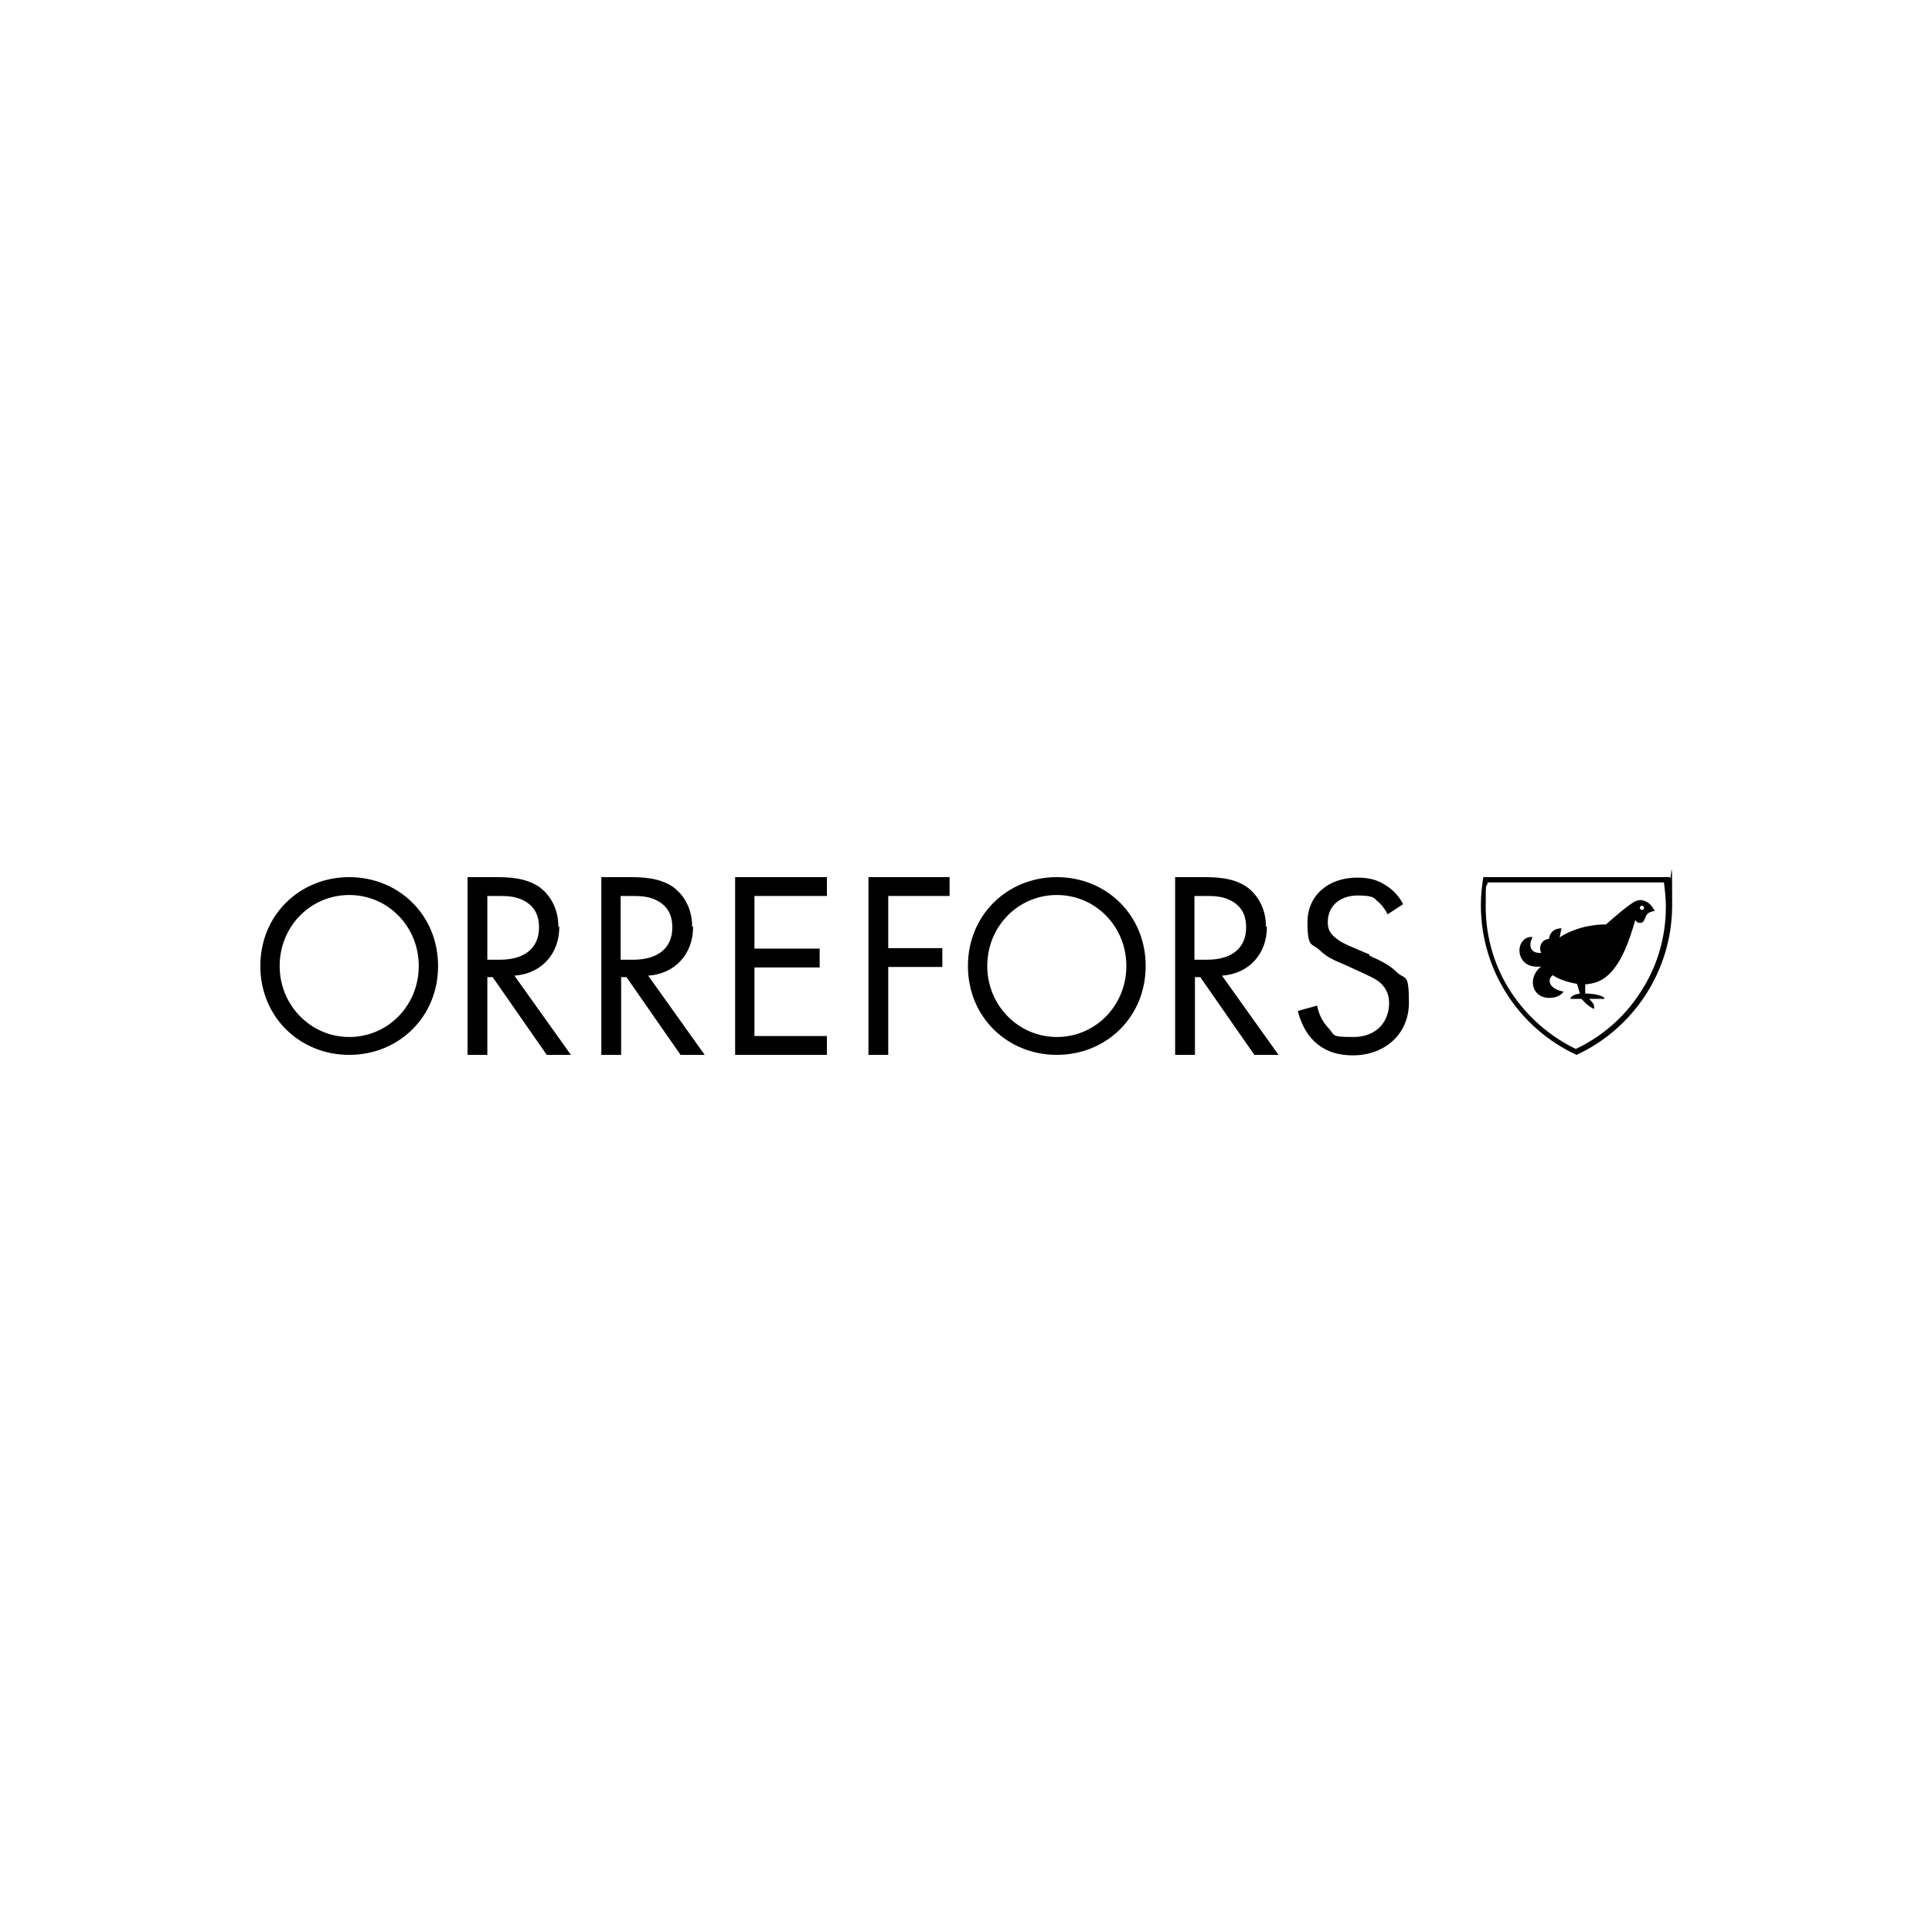 <?xml version="1.0" encoding="UTF-8"?>
<svg id="Layer_1" xmlns="http://www.w3.org/2000/svg" version="1.1" viewBox="0 0 400 400">
  <!-- Generator: Adobe Illustrator 29.3.0, SVG Export Plug-In . SVG Version: 2.1.0 Build 146)  -->
  <defs>
    <style>
      .st0 {
        fill: #fff;
      }
    </style>
  </defs>
  <rect class="st0" width="400" height="400"/>
  <g>
    <g>
      <path d="M218.8,181.6c-10.2,0-18.4,7.8-18.4,18.4s8.2,18.4,18.4,18.4,18.4-7.8,18.4-18.4-8.2-18.4-18.4-18.4ZM218.8,214.7c-7.9,0-14.4-6.5-14.4-14.7s6.4-14.7,14.4-14.7,14.4,6.5,14.4,14.7-6.4,14.7-14.4,14.7Z"/>
      <path d="M115.6,191.8c0-3.9-1.9-6.7-4-8.2-2.8-1.9-6.4-2-8.9-2h-5.9v36.8h4.1v-16.1h1.1l11.2,16.1h5l-11.7-16.4c5.6-.4,9.3-4.5,9.3-10.1ZM100.9,198.7v-13.2h2.5c1.8,0,3.6.1,5.3,1.1,2.3,1.3,2.9,3.4,2.9,5.4,0,4.3-3,6.7-8.1,6.7h-2.6Z"/>
      <path d="M143.3,191.8c0-3.9-1.9-6.7-4-8.2-2.8-1.9-6.4-2-8.9-2h-5.9v36.8h4.1v-16.1h1.1l11.2,16.1h5l-11.7-16.4c5.6-.4,9.3-4.5,9.3-10.1ZM128.5,198.7v-13.2h2.5c1.8,0,3.6.1,5.3,1.1,2.3,1.3,2.9,3.4,2.9,5.4,0,4.3-3,6.7-8.1,6.7h-2.6Z"/>
      <path d="M262.1,191.8c0-3.9-1.9-6.7-4-8.2-2.8-1.9-6.4-2-8.9-2h-5.9v36.8h4.1v-16.1h1.1l11.2,16.1h5l-11.7-16.4c5.6-.4,9.3-4.5,9.3-10.1ZM247.3,198.7v-13.2h2.5c1.8,0,3.6.1,5.3,1.1,2.3,1.3,2.9,3.4,2.9,5.4,0,4.3-3,6.7-8.1,6.7h-2.6Z"/>
      <path d="M283.7,197.7l-3.5-1.5c-1.4-.6-2.8-1.2-3.9-2.2-1-.9-1.4-1.7-1.4-3.1,0-3.3,2.5-5.5,6.2-5.5s3.4.7,4.1,1.2c.8.6,1.6,1.7,2.1,2.7l3.2-2.1c-.8-1.6-2.1-3-3.6-3.9-1.8-1.2-3.6-1.6-5.9-1.6-6,0-10.3,3.7-10.3,9.2s.9,4.3,2.5,5.8c1.6,1.6,3.5,2.3,4.9,2.9l3.3,1.5c1.9.9,3.4,1.5,4.4,2.4,1.3,1.2,1.8,2.6,1.8,4.2,0,3.6-2.4,7-7.4,7s-3.7-.4-5.3-2c-1-1.1-1.9-2.7-2.2-4.5l-4,1.1c.5,2.1,1.6,4.6,3.4,6.3,2.5,2.4,5.6,2.9,8,2.9,6.6,0,11.6-4.4,11.6-10.9s-.8-4.6-2.6-6.4c-1.5-1.5-3.5-2.4-5.7-3.4h0,0Z"/>
      <path d="M72.3,181.6c-10.2,0-18.4,7.8-18.4,18.4s8.2,18.4,18.4,18.4,18.4-7.8,18.4-18.4-8.2-18.4-18.4-18.4ZM72.3,214.7c-7.9,0-14.4-6.5-14.4-14.7s6.4-14.7,14.4-14.7,14.4,6.5,14.4,14.7-6.4,14.7-14.4,14.7Z"/>
      <polygon points="171.2 185.5 171.2 181.6 152.2 181.6 152.2 218.4 171.2 218.4 171.2 214.5 156.2 214.5 156.2 200.3 169.7 200.3 169.7 196.4 156.2 196.4 156.2 185.5 171.2 185.5"/>
      <polygon points="196.6 185.5 196.6 181.6 179.8 181.6 179.8 218.4 183.9 218.4 183.9 200.2 195.1 200.2 195.1 196.3 183.9 196.3 183.9 185.5 196.6 185.5"/>
    </g>
    <g>
      <path d="M341,186.8c-.8-.6-1.9-.6-2.8,0-1.8,1.1-5.7,4.6-5.7,4.6,0,0-1.7-.1-4.4.5-2.1.5-4.1,1.4-5.2,2.2.2-1.1.4-1.9.4-1.9-2.5,0-2.6,2.2-2.6,2.2,0,0-1.1,0-1.6,1-.3.6-.3,1.3,0,1.9-.5,0-1.3,0-1.8-.5-.6-.6-.6-1.7,0-2.8,0,0-1.9-.3-2.6,1.9-.3,1.1,0,2.4.8,3.2,1.3,1.4,3.6,1,3.6,1,0,0-1.2.8-1.6,2.3-.6,2.2.8,4.2,3.2,4.2s3-1.3,3-1.3c0,0-2.4-.4-2.8-1.8-.3-1.1.6-1.6.6-1.6,0,0,1.5,1.2,5,1.8l.6,2s-1.8.2-2,1.1h2.3s.7.7,1,1c.6.5,1,.8,1.6,1.1,0,0,.1-.3,0-.8-.2-.6-1-1.3-1-1.3h3.2c0-.3-.5-.6-1.4-.8-1-.3-2.6-.3-2.6-.3v-1.9c2.8-.2,5-1.3,7.2-5.1,1.6-2.8,2.5-6,3.2-8.3.1.7,1.2.9,1.6.4.5-.5.4-1.2,1-1.7.5-.4,1.4-.5,1.4-.5,0,0-.5-1.1-1.5-1.8h0ZM340,188.4c-.2,0-.5-.2-.5-.4,0-.2.2-.5.4-.5s.5.2.5.4-.2.5-.4.5Z"/>
      <path d="M345.6,181.6h-38.5c-.3,1.9-.5,3.8-.5,5.8,0,13.7,8.1,25.6,19.8,31,11.7-5.4,19.8-17.3,19.8-31s-.2-3.9-.5-5.8h0ZM326.3,217.2c-5.4-2.6-10.1-6.7-13.4-11.7-3.5-5.3-5.3-11.5-5.3-17.8s.1-3.3.4-5h36.5c.2,1.6.4,3.3.4,5,0,6.4-1.8,12.5-5.3,17.8-3.3,5.1-7.9,9.1-13.4,11.7h0,0Z"/>
    </g>
  </g>
</svg>